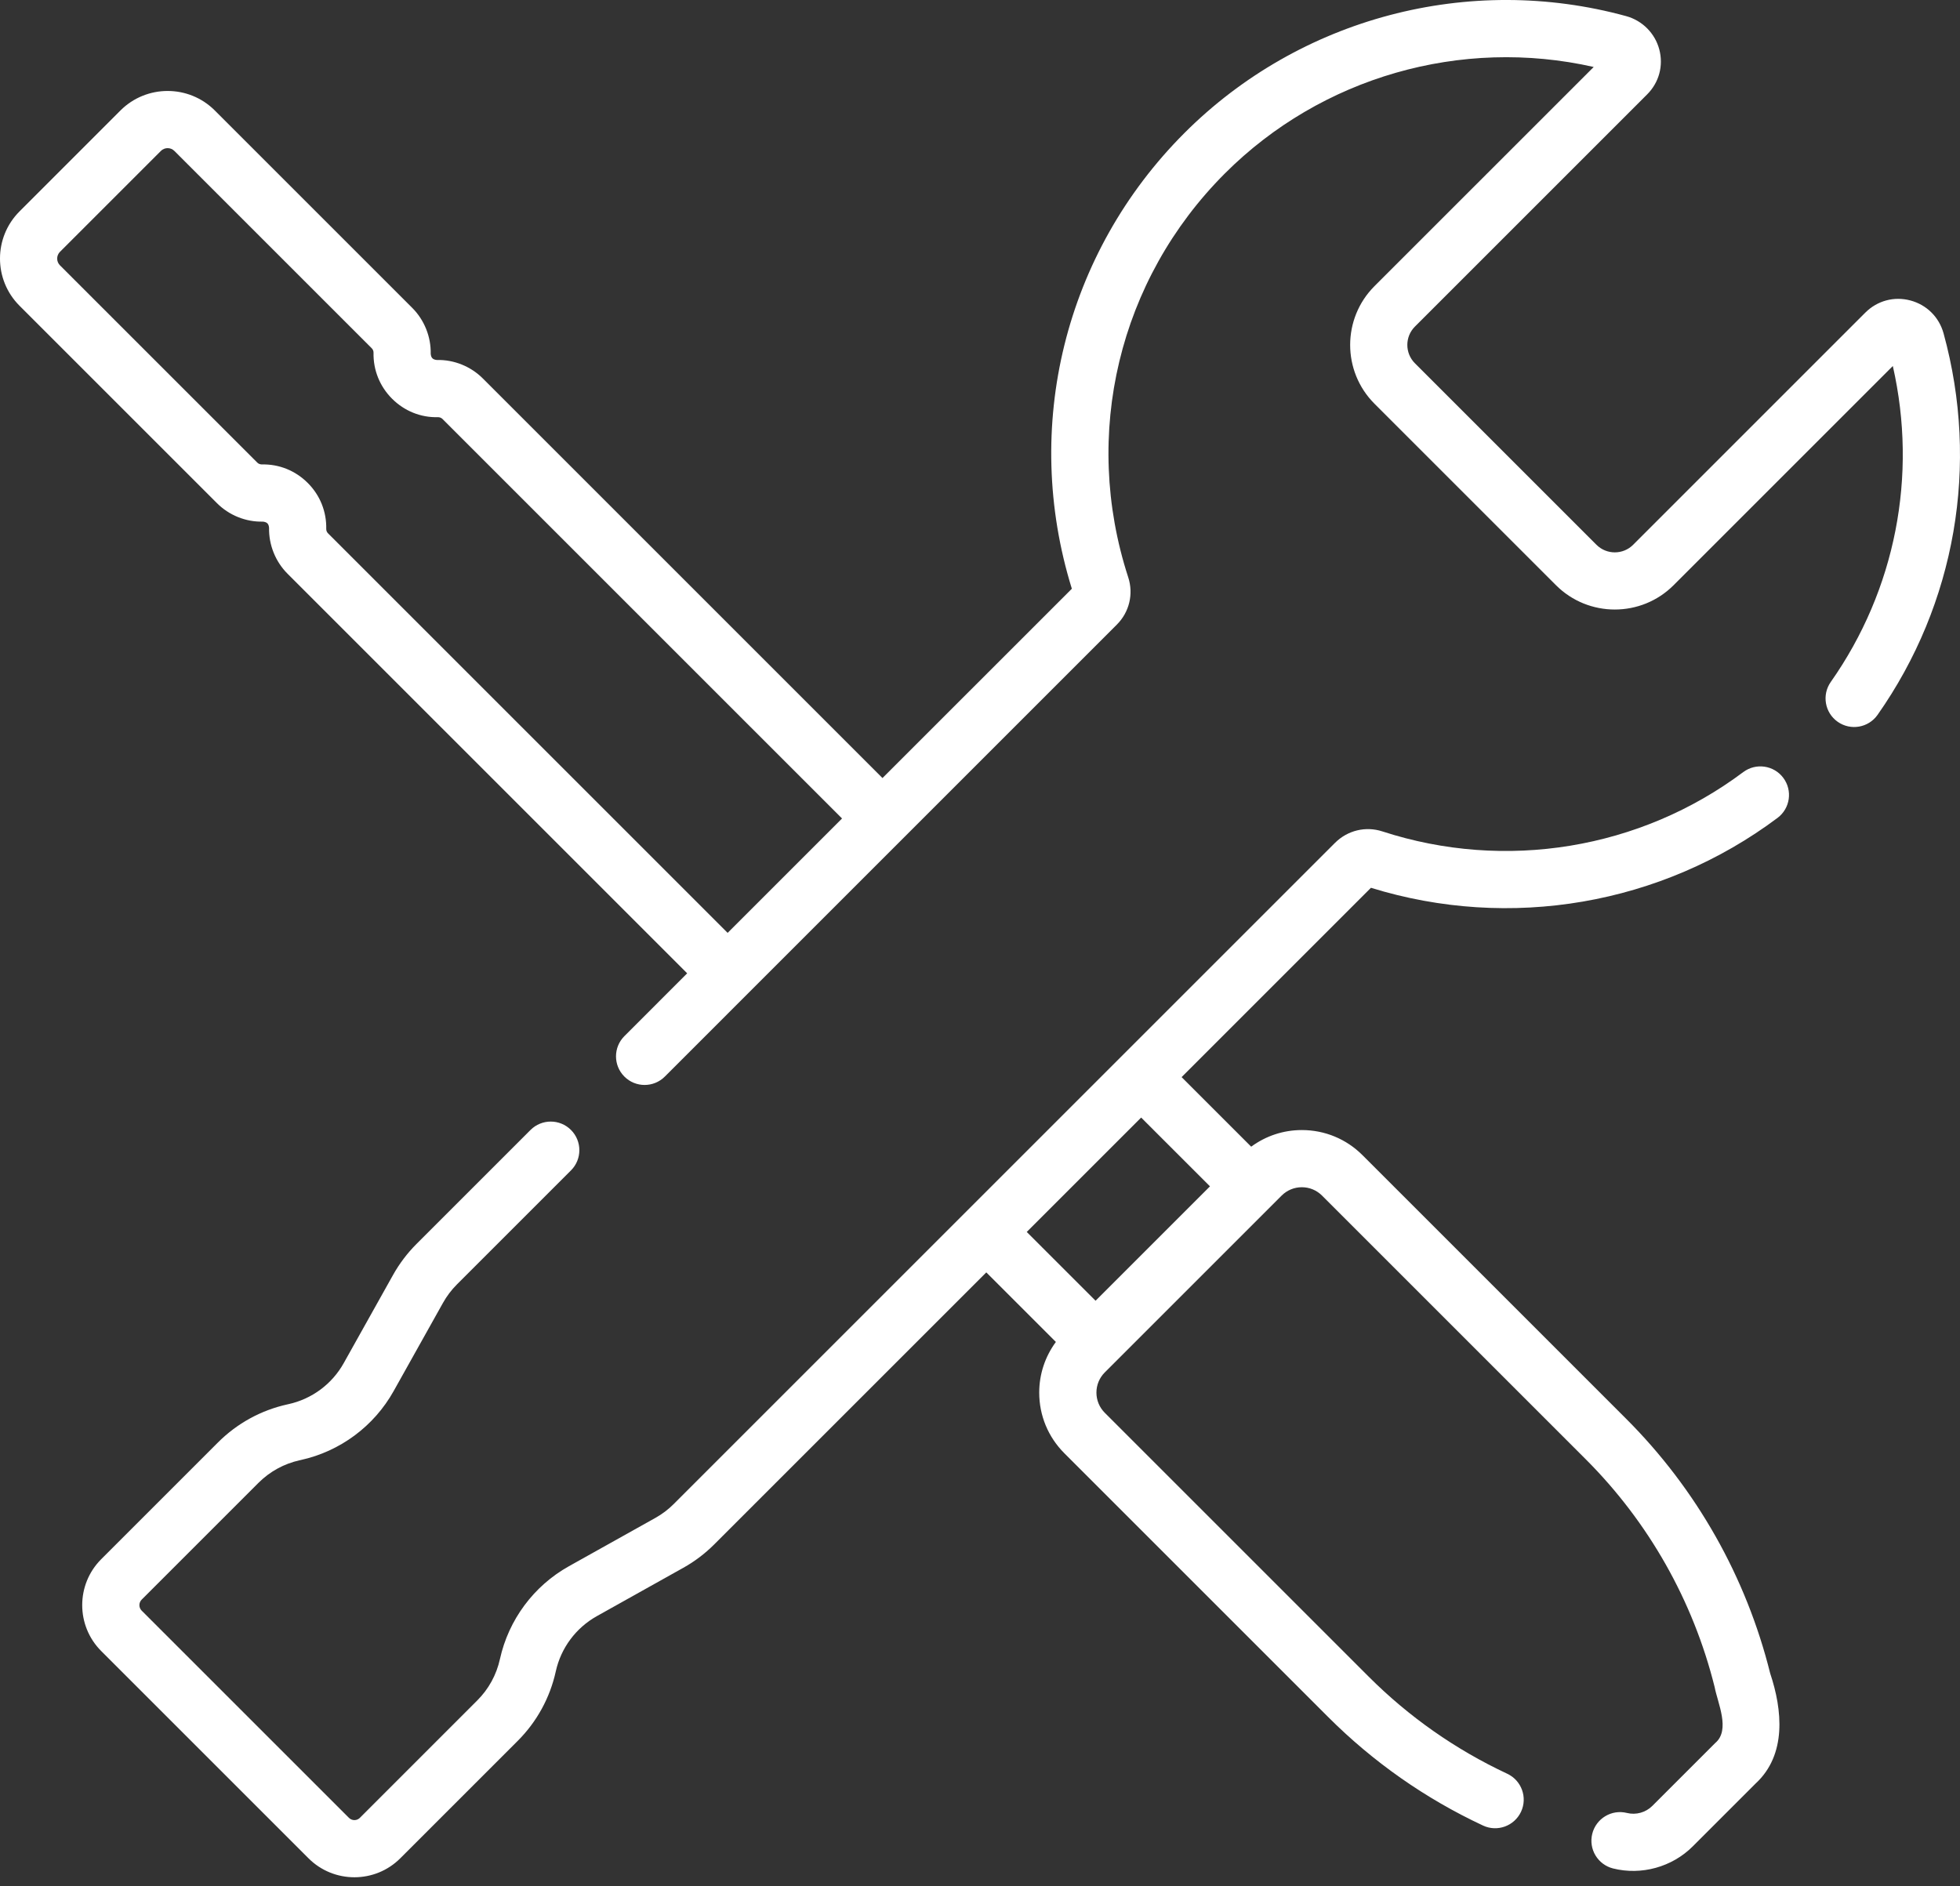 <?xml version="1.0" encoding="UTF-8"?> <svg xmlns="http://www.w3.org/2000/svg" width="80" height="77" viewBox="0 0 80 77" fill="none"><rect x="0" y="0" width="80" height="77" fill="#333333" stroke="none"/> <path d="M79.33 13.611C79.147 12.945 78.64 12.442 77.973 12.265C77.309 12.089 76.623 12.275 76.137 12.76L66.658 22.24C66.246 22.652 65.575 22.652 65.162 22.24L57.751 14.829C57.339 14.416 57.339 13.745 57.751 13.333L67.23 3.854C67.716 3.368 67.902 2.682 67.726 2.018C67.552 1.361 67.036 0.841 66.38 0.66C59.959 -1.103 53.05 0.724 48.347 5.427C43.451 10.323 41.701 17.43 43.749 24.034L36.02 31.762L19.709 15.451C19.215 14.957 18.529 14.678 17.831 14.696C17.667 14.68 17.595 14.61 17.58 14.444C17.594 13.745 17.319 13.061 16.825 12.567L8.768 4.51C7.706 3.448 5.978 3.448 4.916 4.51L0.797 8.63C-0.266 9.692 -0.266 11.42 0.797 12.482L8.853 20.538C9.347 21.033 10.029 21.312 10.731 21.294C10.895 21.313 10.968 21.378 10.982 21.545C10.968 22.244 11.243 22.929 11.738 23.423L28.048 39.734L25.485 42.298C25.029 42.754 25.029 43.493 25.485 43.949C25.713 44.177 26.011 44.291 26.31 44.291C26.609 44.291 26.908 44.177 27.136 43.949L45.583 25.501C46.094 24.991 46.273 24.25 46.05 23.567C44.15 17.731 45.663 11.413 49.998 7.078C53.935 3.141 59.643 1.511 65.049 2.734L56.1 11.682C54.778 13.005 54.778 15.157 56.1 16.48L63.511 23.891C64.834 25.213 66.986 25.213 68.309 23.891L77.258 14.942C78.275 19.418 77.368 24.08 74.725 27.84C74.354 28.367 74.481 29.095 75.008 29.466C75.536 29.837 76.264 29.71 76.635 29.183C79.821 24.651 80.803 18.976 79.33 13.611ZM13.389 21.772C13.341 21.725 13.315 21.66 13.316 21.593C13.331 20.884 13.063 20.217 12.561 19.715C12.059 19.214 11.393 18.941 10.683 18.96C10.615 18.956 10.551 18.935 10.504 18.887L2.447 10.831C2.296 10.68 2.296 10.433 2.447 10.281L6.567 6.161C6.719 6.01 6.966 6.01 7.117 6.161L15.174 14.218C15.221 14.265 15.247 14.33 15.246 14.397C15.231 15.106 15.5 15.773 16.001 16.275C16.503 16.777 17.172 17.051 17.879 17.03C17.944 17.031 18.011 17.055 18.059 17.102L34.369 33.413L29.699 38.083L13.389 21.772Z" fill="white"></path> <path d="M55.957 36.242C61.627 37.998 67.811 36.94 72.553 33.388C73.069 33.001 73.174 32.27 72.787 31.754C72.401 31.238 71.669 31.133 71.153 31.519C66.947 34.669 61.441 35.575 56.425 33.941C55.742 33.718 55.001 33.897 54.49 34.408L27.5 61.398C27.277 61.621 27.025 61.812 26.749 61.966L23.221 63.938C21.785 64.741 20.759 66.123 20.405 67.73C20.264 68.37 19.945 68.953 19.481 69.416L14.689 74.209C14.565 74.333 14.365 74.333 14.242 74.209L5.782 65.75C5.659 65.626 5.659 65.426 5.782 65.302L10.55 60.534C11.013 60.071 11.597 59.751 12.236 59.611L12.277 59.602C13.884 59.248 15.266 58.222 16.068 56.786L18.081 53.187C18.235 52.911 18.426 52.658 18.649 52.435L23.305 47.779C23.761 47.324 23.761 46.584 23.305 46.128C22.849 45.672 22.11 45.672 21.654 46.128L16.998 50.784C16.623 51.159 16.302 51.584 16.043 52.047L14.03 55.646C13.553 56.501 12.731 57.111 11.776 57.321L11.735 57.33C10.659 57.567 9.678 58.104 8.899 58.883L4.131 63.651C3.097 64.685 3.097 66.366 4.131 67.4L12.591 75.86C13.624 76.894 15.306 76.894 16.339 75.86L21.132 71.067C21.911 70.288 22.448 69.308 22.685 68.231C22.895 67.275 23.506 66.454 24.36 65.976L27.888 64.003C28.351 63.745 28.776 63.423 29.151 63.048L40.257 51.943L43.097 54.782C42.658 55.379 42.417 56.095 42.417 56.85C42.417 57.785 42.782 58.665 43.443 59.326L54.209 70.092C56.048 71.931 58.174 73.422 60.531 74.524C61.114 74.797 61.809 74.545 62.083 73.961C62.356 73.377 62.104 72.683 61.52 72.409C59.41 71.422 57.506 70.087 55.86 68.441L45.094 57.675C44.874 57.455 44.752 57.162 44.752 56.85C44.752 56.538 44.874 56.245 45.094 56.025L52.311 48.808C52.531 48.588 52.824 48.466 53.136 48.466C53.448 48.466 53.741 48.588 53.961 48.808L64.727 59.574C67.292 62.139 69.11 65.354 69.986 68.874C70.105 69.512 70.641 70.627 70.008 71.156L67.442 73.722C67.172 73.992 66.775 74.102 66.405 74.01C65.779 73.854 65.146 74.235 64.99 74.861C64.834 75.487 65.216 76.12 65.841 76.276C66.992 76.564 68.247 76.221 69.093 75.373L71.659 72.807C72.931 71.633 72.753 69.807 72.252 68.31C71.274 64.379 69.243 60.788 66.378 57.923L55.612 47.157C54.951 46.496 54.072 46.132 53.136 46.132C52.381 46.132 51.666 46.372 51.069 46.811L48.229 43.971L55.957 36.242ZM49.387 48.43L44.717 53.1L41.908 50.292L46.578 45.622L49.387 48.43Z" fill="white"></path> </svg> 